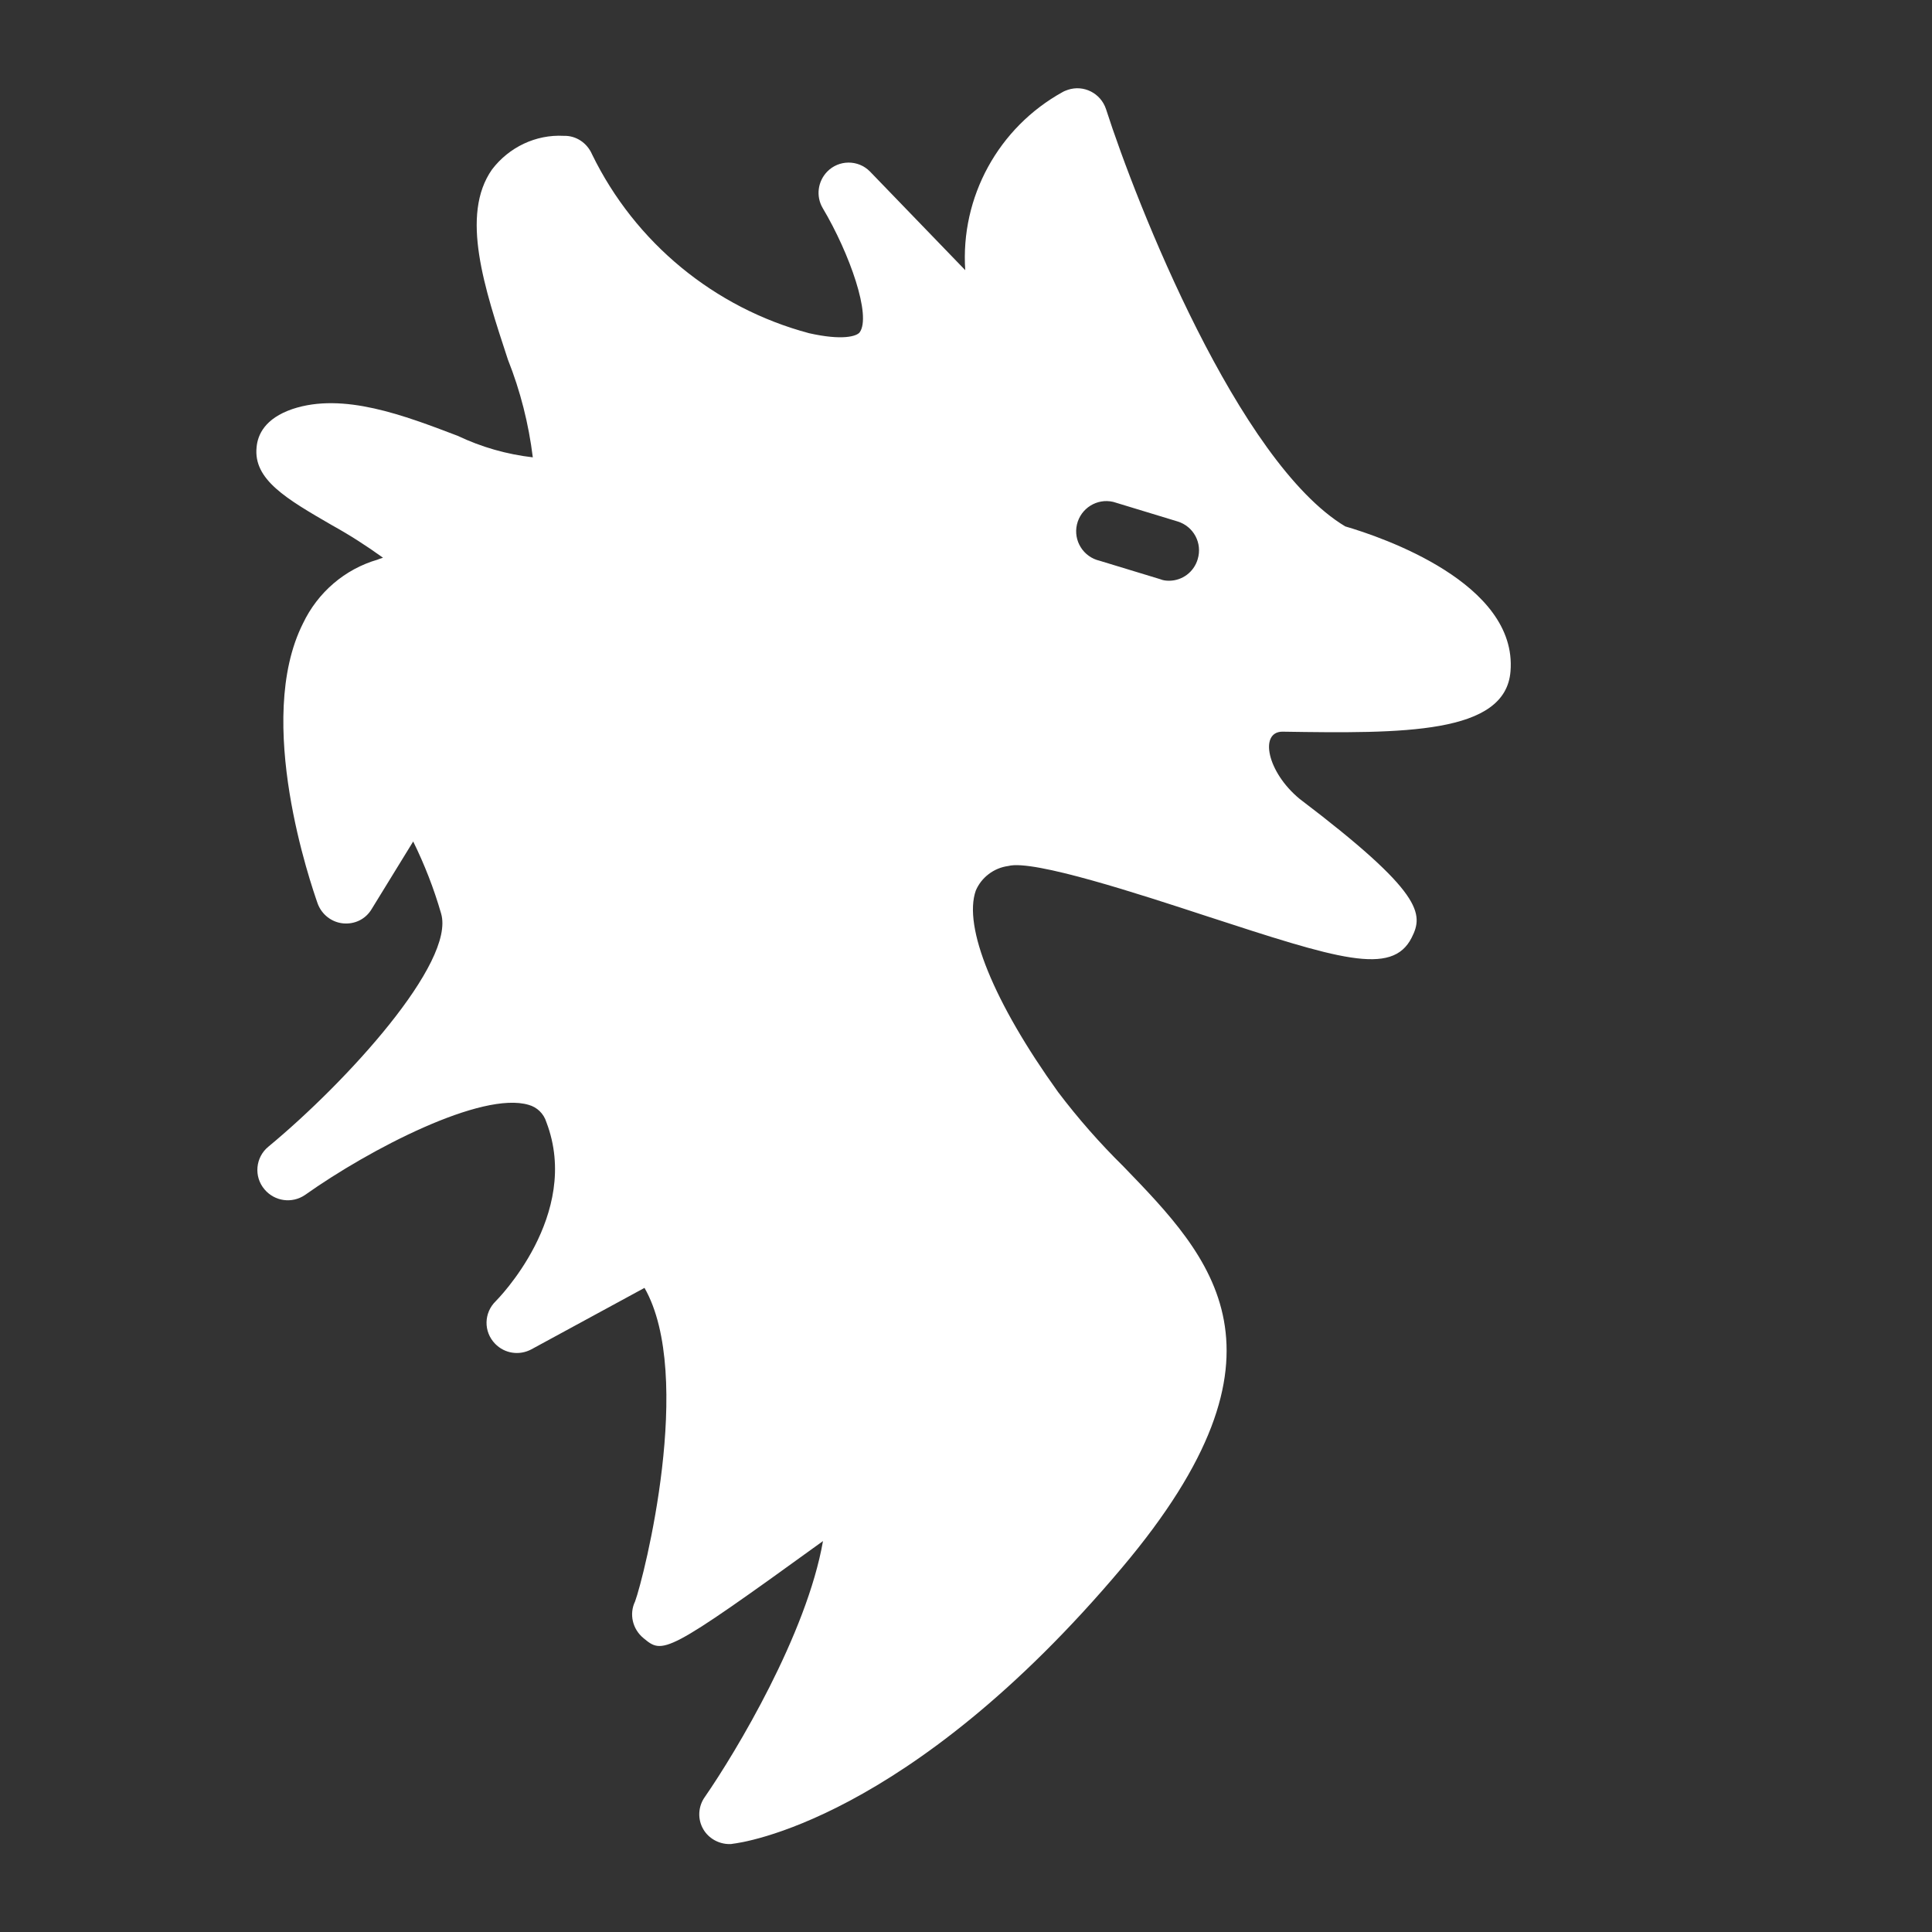 <?xml version="1.0" encoding="utf-8"?>
<!-- Generator: Adobe Illustrator 27.9.0, SVG Export Plug-In . SVG Version: 6.00 Build 0)  -->
<svg version="1.1" id="Layer_1" xmlns="http://www.w3.org/2000/svg" xmlns:xlink="http://www.w3.org/1999/xlink" x="0px" y="0px"
	 viewBox="0 0 512 512" style="enable-background:new 0 0 512 512;" xml:space="preserve">
<rect x="0" y="0" width="512" height="512" fill="#333333" stroke="none"/>
<style type="text/css">
	.st0{fill:#FFFFFF;}
</style>
<g id="Layer_2_00000072248423479091033160000017247523962596437946_">
	<path class="st0" d="M400.3,177.9c1.9-23.4-34.2-35.6-43.8-38.4c-28.3-17-55.3-85.4-63.4-110.6c-1.4-4.2-5.9-6.5-10.1-5.1
		c-0.5,0.2-0.9,0.3-1.4,0.6c-17,9.4-27.1,27.8-25.8,47.2l-25.3-26.2c-3.1-3.1-8.2-3.1-11.3,0.1c-2.5,2.6-3,6.5-1.2,9.6
		c7.2,12.1,13,28.7,9.8,33c-0.8,1-4.5,2.2-13.4,0.2c-25.1-6.7-46.1-24-57.5-47.4c-1.3-3-4.2-5-7.5-4.9c-7.4-0.4-14.5,3-19,8.9
		c-8.5,12.1-2,31.5,4.2,50.4c3.3,8.3,5.5,17,6.6,25.9c-6.9-0.8-13.6-2.7-19.9-5.7c-14.2-5.4-30.3-11.6-43.8-7.1
		c-7.3,2.5-9.2,6.8-9.5,10.1c-0.9,8.6,7.9,13.7,20,20.7c4.7,2.6,9.2,5.5,13.5,8.6c-0.5,0.2-1,0.3-1.4,0.5
		c-8.7,2.5-15.9,8.7-19.8,16.9c-13,25.8,2.2,69.4,3.9,74.3c1.1,2.9,3.7,4.9,6.7,5.2c3.1,0.3,6-1.1,7.6-3.8l11-17.9
		c3,6.1,5.5,12.5,7.4,19.1c3.8,13-25,44.6-45.8,61.8c-3.4,2.8-3.9,7.9-1,11.3c2.7,3.2,7.3,3.8,10.7,1.5
		c17.2-12.2,46.9-27.6,59.3-23.9c2.2,0.6,4,2.3,4.7,4.6c9.4,24.6-13.2,47.2-13.4,47.4c-3.2,3.1-3.3,8.1-0.2,11.3
		c2.5,2.6,6.4,3.2,9.6,1.5l30-16.3c13.3,23.3-0.1,76.6-2.5,83.1c-1.6,3.3-0.7,7.3,2.2,9.7c5.2,4.3,5.6,4.7,47.6-25.7
		c-4.3,24.6-23,55.8-31.3,67.8c-1.8,2.5-2,5.9-0.4,8.6c1.4,2.4,4.1,3.9,6.9,3.9c0.3,0,0.6,0,1-0.1c1.8-0.2,46.3-5.8,103-73.1
		c48.2-57.1,23.8-82.2,0.4-106.4c-6.2-6.1-12-12.7-17.3-19.7c-17.1-23.8-25.2-43.8-21.8-53.4c1.5-3.5,4.8-6,8.6-6.5
		c6.6-1.8,35.2,7.6,52.3,13.2c35,11.4,49.4,16.1,54.6,5.8c3.2-6.3,3.1-11.9-29.7-36.8c-8.6-7.1-10.7-17.7-4.6-17.8
		C371.8,194.4,399,194.6,400.3,177.9L400.3,177.9z M317.4,148.2c-1,3.4-4.1,5.7-7.6,5.7c-0.8,0-1.6-0.1-2.3-0.4l-16.1-4.9
		c-4.3-1-7-5.3-6-9.6c1-4.3,5.3-7,9.6-6c0.3,0.1,0.7,0.2,1,0.3l16.1,4.9C316.3,139.5,318.7,143.9,317.4,148.2L317.4,148.2z"/>
</g>
</svg>
